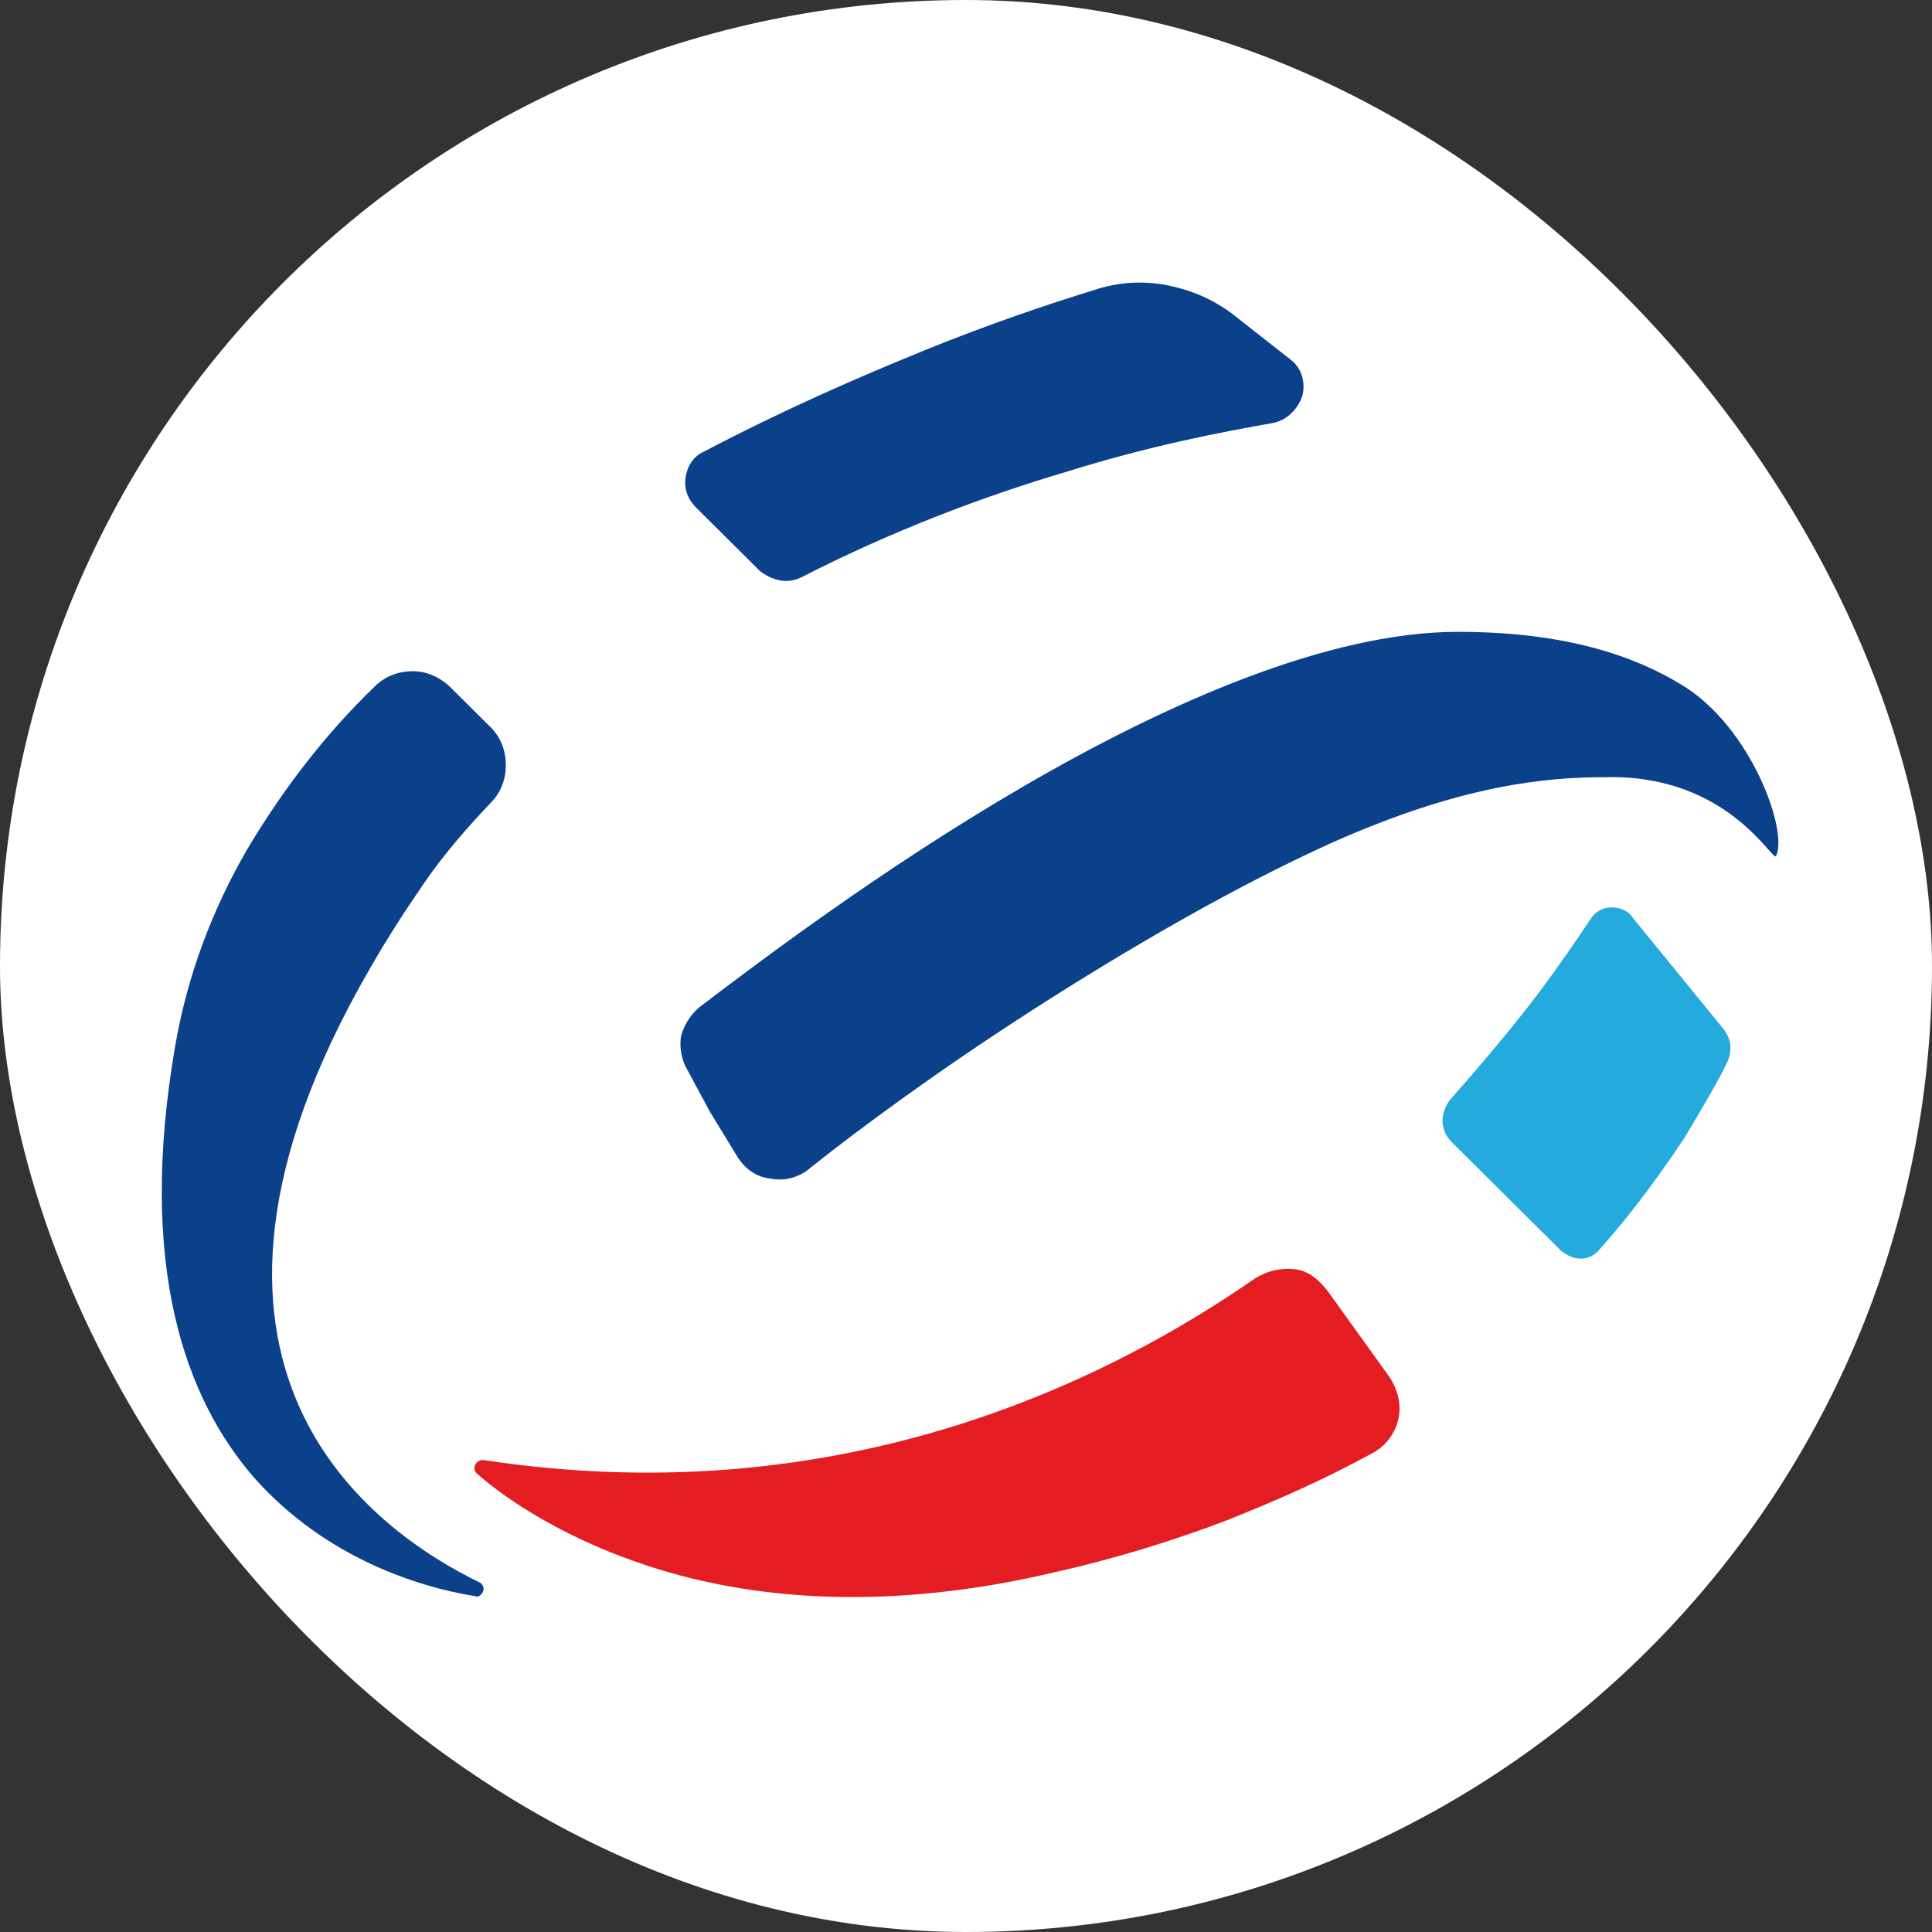 <?xml version="1.0" encoding="UTF-8"?> <svg xmlns="http://www.w3.org/2000/svg" width="464" height="464" viewBox="0 0 464 464" fill="none"><rect x="0" y="0" width="464" height="464" fill="#333333" stroke="none"/><rect width="464" height="464" rx="232" fill="white"></rect><path d="M88.928 232.465C61.127 280.46 61.493 314.275 71.736 337.545C81.978 360.815 102.463 373.905 115.265 380.086C115.997 380.45 116.363 381.541 115.997 382.268C115.631 382.995 114.9 383.722 114.168 383.359C100.634 381.177 78.32 374.269 61.127 354.998C44.301 335.727 32.961 303.73 42.106 251.008C45.032 234.283 50.885 218.648 59.298 204.104C67.712 189.924 77.954 176.471 90.025 164.835C92.586 162.29 95.878 161.199 99.17 161.199C102.463 161.199 105.755 162.654 108.315 165.199L113.071 169.926L117.826 174.653C120.387 177.198 121.484 180.47 121.484 183.743C121.484 187.015 120.387 190.287 117.826 192.833C112.339 198.65 106.852 204.831 102.097 211.74C97.341 218.648 93.318 224.829 88.928 232.465Z" fill="#0B408B"></path><path d="M305.846 101.569C293.409 103.751 276.217 107.023 256.464 113.204C236.71 119.022 214.397 127.385 192.449 138.656C190.986 139.383 189.157 139.747 187.328 139.383C185.499 139.02 184.036 138.292 182.572 137.202L174.891 129.566L167.209 121.931C165.014 119.749 164.282 117.204 164.648 114.659C165.014 112.113 166.477 109.568 169.038 108.477C187.694 98.66 205.983 90.661 222.079 84.116C238.174 77.571 252.44 72.845 263.048 69.572C268.535 67.754 274.388 67.391 280.24 68.481C285.727 69.572 291.214 71.754 295.97 75.39L302.92 80.844L309.87 86.298C312.796 88.479 313.528 92.115 312.796 95.024C311.699 98.296 309.138 100.842 305.846 101.569Z" fill="#0B408B"></path><path d="M176.72 277.188C178.549 280.46 181.475 282.642 184.767 283.005C188.06 283.732 191.718 283.005 194.644 280.46C205.984 271.37 225.737 256.826 248.416 242.282C271.096 227.738 296.702 212.83 320.113 202.286C351.205 188.469 371.324 186.651 385.59 186.651C415.22 185.924 425.828 207.376 426.56 205.558C429.486 199.741 420.707 174.653 403.88 164.472C392.541 157.563 376.08 151.746 350.108 151.746C319.015 151.746 280.241 168.835 245.856 188.833C211.471 208.831 181.841 231.374 167.941 241.918C165.746 243.736 164.283 246.282 163.551 248.827C163.185 251.372 163.551 254.281 165.014 256.826L170.501 267.007L176.72 277.188Z" fill="#0B408B"></path><path d="M319.015 310.275L326.331 320.456L333.647 330.637C335.841 333.909 336.573 337.545 335.842 340.817C335.11 344.09 332.915 347.362 329.257 349.18C318.649 354.998 307.309 360.088 294.506 365.179C282.069 369.905 268.169 374.269 253.537 377.541C213.665 386.995 182.206 384.086 159.161 377.177C136.116 370.269 121.118 359.725 114.534 353.907C113.802 353.18 113.802 352.453 114.168 351.725C114.534 350.998 115.265 350.635 115.997 350.635C154.04 356.452 188.791 353.543 219.884 345.181C250.976 336.818 278.411 323.001 301.456 307.003C304.383 305.185 307.675 304.458 310.967 304.821C314.259 305.185 316.82 307.366 319.015 310.275Z" fill="#E31D22"></path><path d="M414.853 255.008C413.025 259.008 409.367 265.189 404.611 273.188C399.49 280.824 392.906 290.277 384.127 300.094C383.029 301.549 381.2 302.276 379.737 302.276C377.908 302.276 376.445 301.549 374.982 300.458L361.813 287.368L348.644 274.279C347.181 272.825 346.449 271.006 346.449 269.189C346.449 267.371 347.181 265.553 348.278 264.098C356.326 255.008 363.276 246.645 369.129 239.01C374.616 231.738 379.005 225.193 381.932 220.83C383.029 219.012 384.858 217.921 387.053 217.921C388.882 217.921 391.077 218.648 392.174 220.466L403.148 233.919L414.122 247.373C414.854 248.463 415.585 249.918 415.585 251.372C415.585 252.099 415.585 253.554 414.853 255.008Z" fill="#25AADD"></path></svg> 